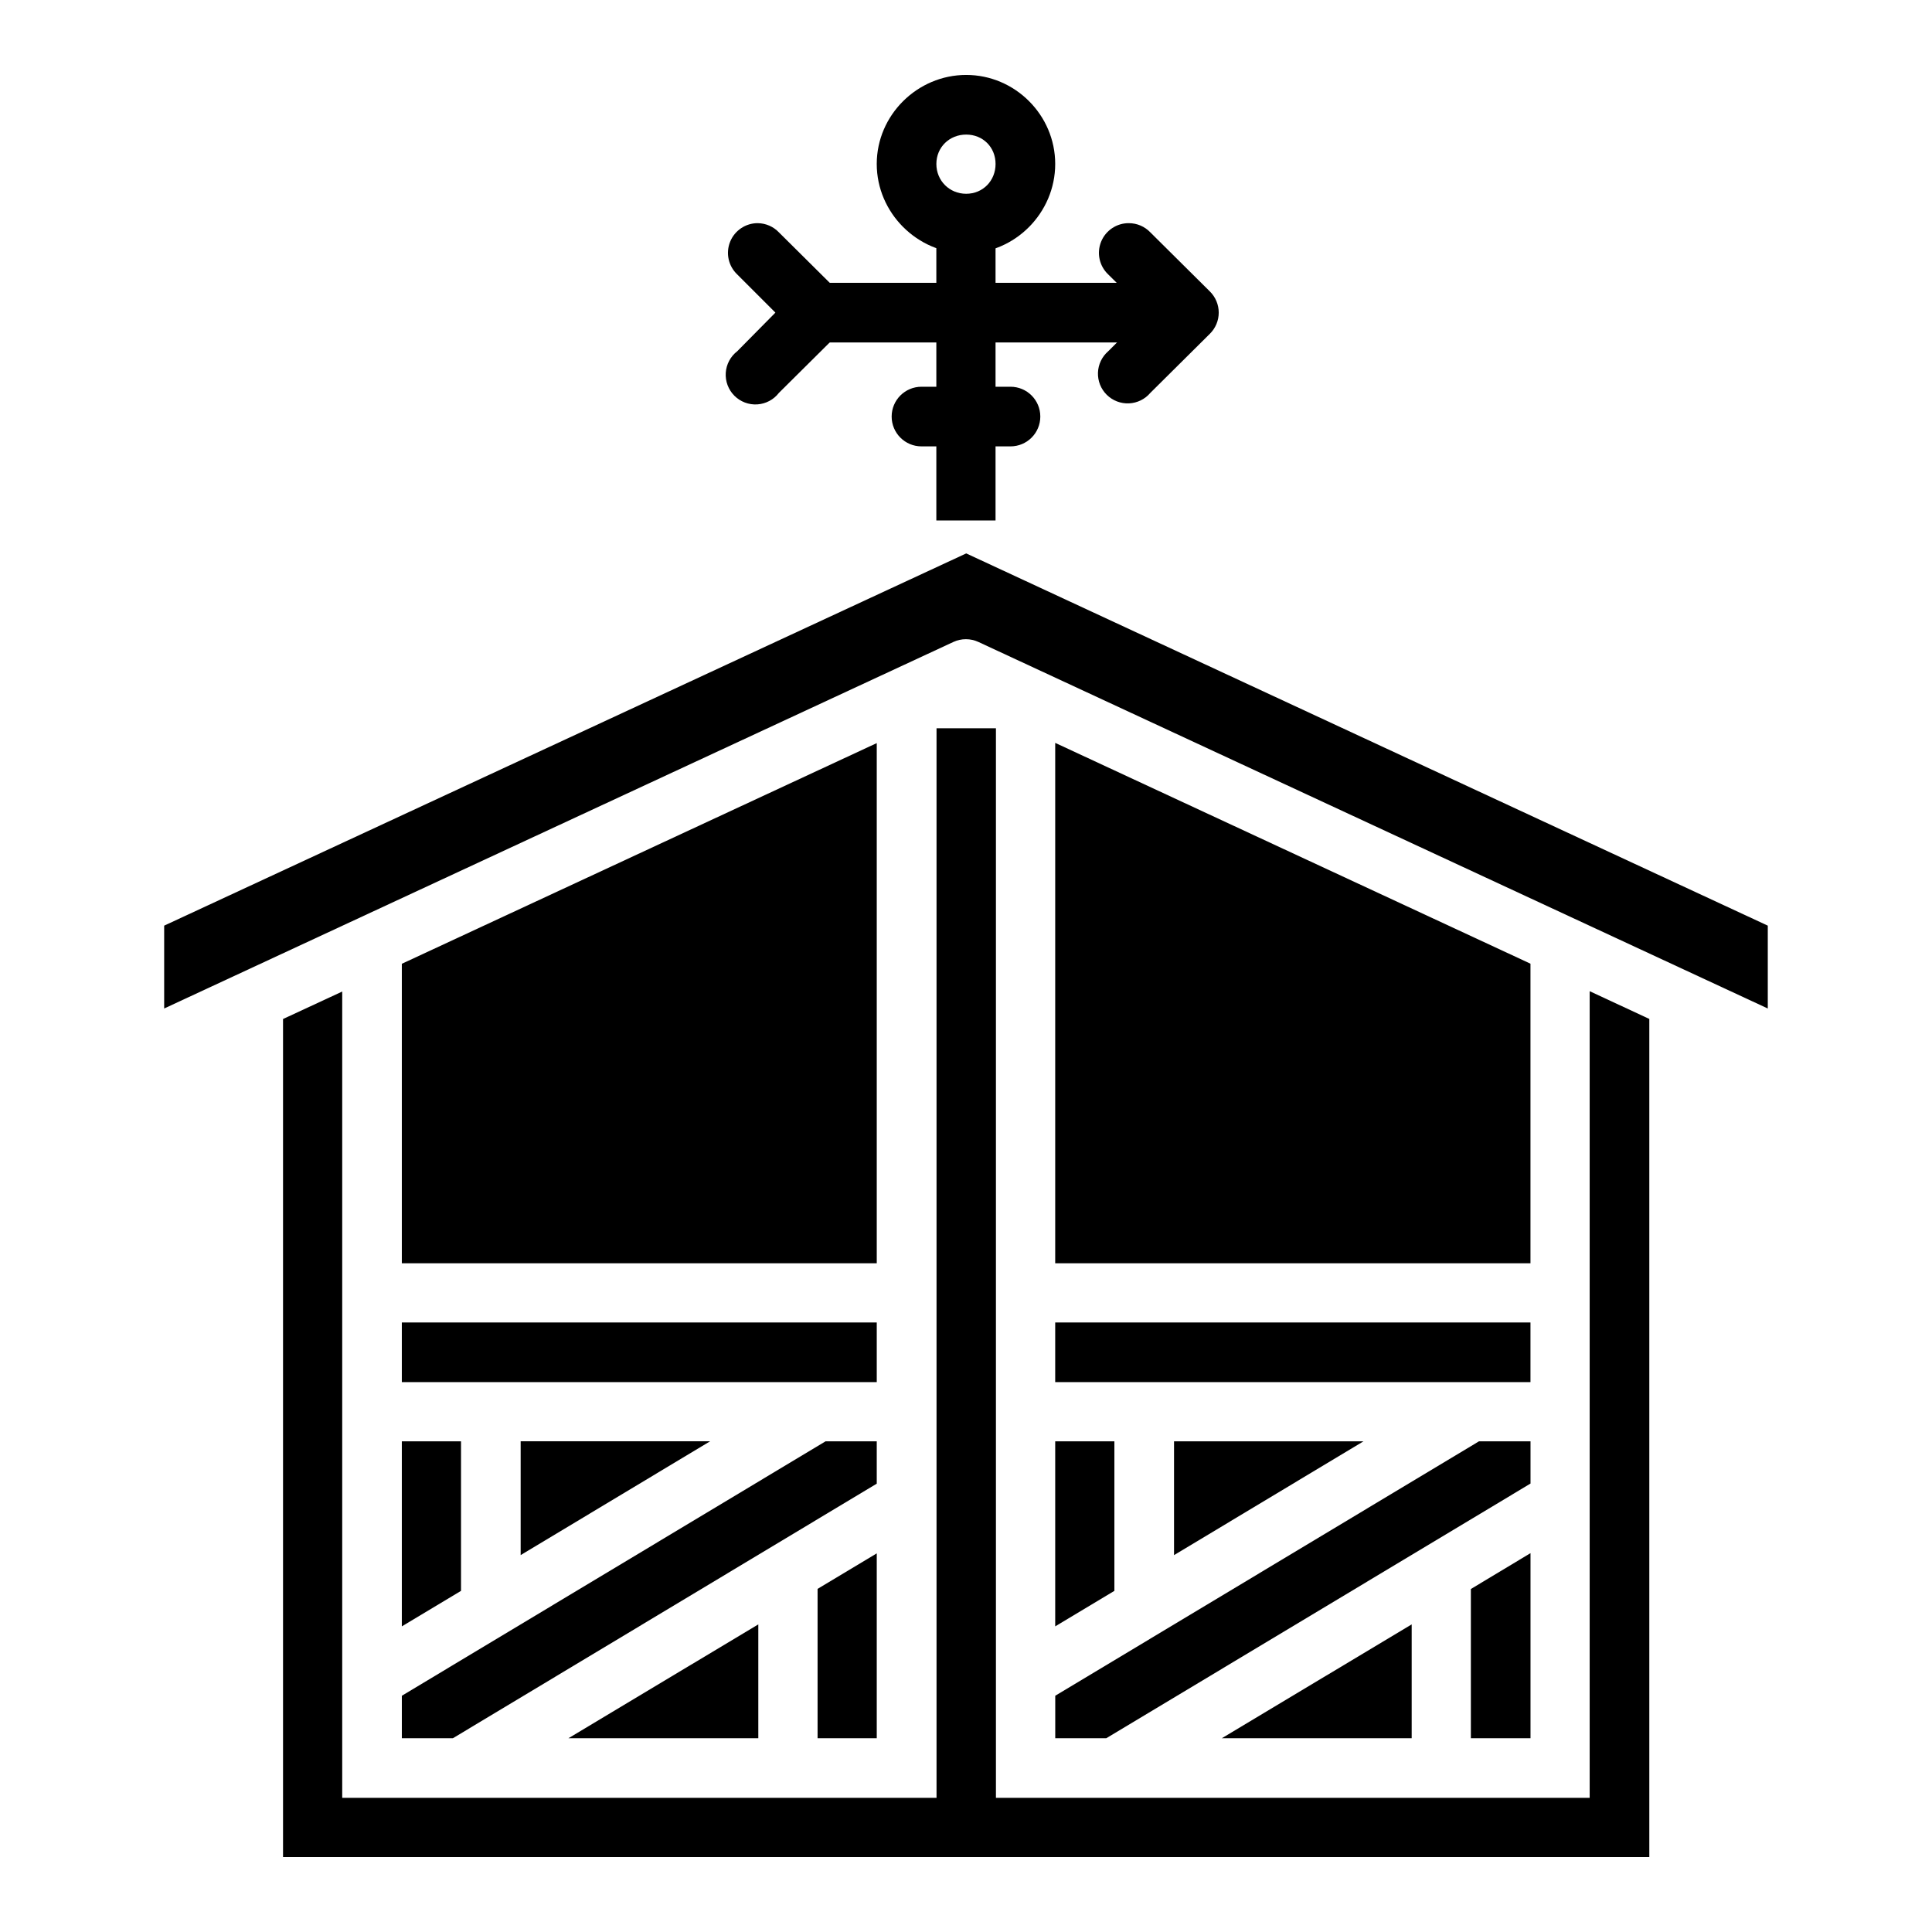 <svg xmlns="http://www.w3.org/2000/svg" fill="#000000" width="800px" height="800px" version="1.1" viewBox="144 144 512 512">
 <g>
  <path d="m400.06 290.66 212.42 98.645v21.957l-209.2-97.141c-2.098-0.969-4.516-0.969-6.613 0l-209.16 97.141v-21.957z"/>
  <path d="m423.64 340.87 125.95 58.516v79.398h-125.95z"/>
  <path d="m376.35 340.93v137.85h-125.86v-79.367z"/>
  <path d="m565.28 406.68 15.805 7.348v222.11h-15.805z"/>
  <path d="m234.69 406.77v229.36h-15.684v-222.08z"/>
  <path d="m250.49 494.47h125.86v15.805h-125.86z"/>
  <path d="m423.64 494.47h125.95v15.805h-125.95z"/>
  <path d="m250.49 525.96h15.684v39.637l-15.684 9.41z"/>
  <path d="m281.98 525.95h50.215l-50.215 30.168z"/>
  <path d="m362.79 525.96h13.559v11.223l-112.33 67.465h-13.527v-11.254z"/>
  <path d="m423.64 525.96h15.684v39.637l-15.684 9.41z"/>
  <path d="m455.13 525.96h50.215l-50.215 30.168z"/>
  <path d="m535.95 525.96h13.652v11.195l-112.42 67.492h-13.531v-11.254z"/>
  <path d="m549.6 555.6v49.047h-15.805v-39.543z"/>
  <path d="m376.35 555.66v48.984h-15.684v-39.574z"/>
  <path d="m344.96 574.48v30.164h-50.309z"/>
  <path d="m518.11 574.48v30.164h-50.309z"/>
  <path d="m226.84 620.45h346.4v15.684l-346.4-0.004z"/>
  <path d="m344.85 203.14c-3.238-0.023-6.156 1.938-7.363 4.938-1.207 3.004-0.453 6.438 1.898 8.66l10.109 10.109-10.109 10.227c-1.793 1.383-2.906 3.469-3.051 5.731-0.145 2.258 0.688 4.473 2.289 6.07 1.602 1.602 3.812 2.438 6.074 2.293 2.258-0.148 4.348-1.258 5.727-3.055l15.805-15.688c1.484-1.477 2.316-3.484 2.316-5.578s-0.832-4.102-2.316-5.578l-15.805-15.688c-1.453-1.527-3.465-2.406-5.574-2.438z"/>
  <path d="m443.16 203.14c-3.234-0.023-6.156 1.938-7.363 4.938-1.207 3.004-0.453 6.438 1.902 8.66l10.227 10.109-10.227 10.227c-1.664 1.434-2.652 3.496-2.727 5.691-0.074 2.195 0.77 4.32 2.332 5.863 1.559 1.543 3.695 2.367 5.887 2.269 2.191-0.098 4.246-1.105 5.664-2.785l15.805-15.688c1.48-1.477 2.316-3.484 2.316-5.578s-0.836-4.102-2.316-5.578l-15.805-15.688c-1.488-1.559-3.543-2.438-5.695-2.438z"/>
  <path d="m352.75 218.95v15.805h98.426v-15.805z"/>
  <path d="m392.14 203.26v78.672h15.688v-78.672z"/>
  <path d="m400.05 163.86c-12.945 0-23.703 10.641-23.703 23.59s10.758 23.707 23.703 23.707c12.949 0 23.59-10.758 23.59-23.707s-10.641-23.59-23.59-23.59zm0 15.805c4.438 0 7.785 3.344 7.785 7.785 0 4.438-3.344 7.902-7.785 7.902-4.438 0-7.902-3.465-7.902-7.902s3.465-7.785 7.902-7.785z"/>
  <path d="m388.2 246.49c-4.363 0-7.902 3.535-7.902 7.902 0 4.363 3.539 7.902 7.902 7.902h23.59c4.363 0 7.902-3.539 7.902-7.902 0-4.367-3.539-7.902-7.902-7.902z"/>
  <path d="m392.19 337h15.742v291.27h-15.742z"/>
 </g>
</svg>